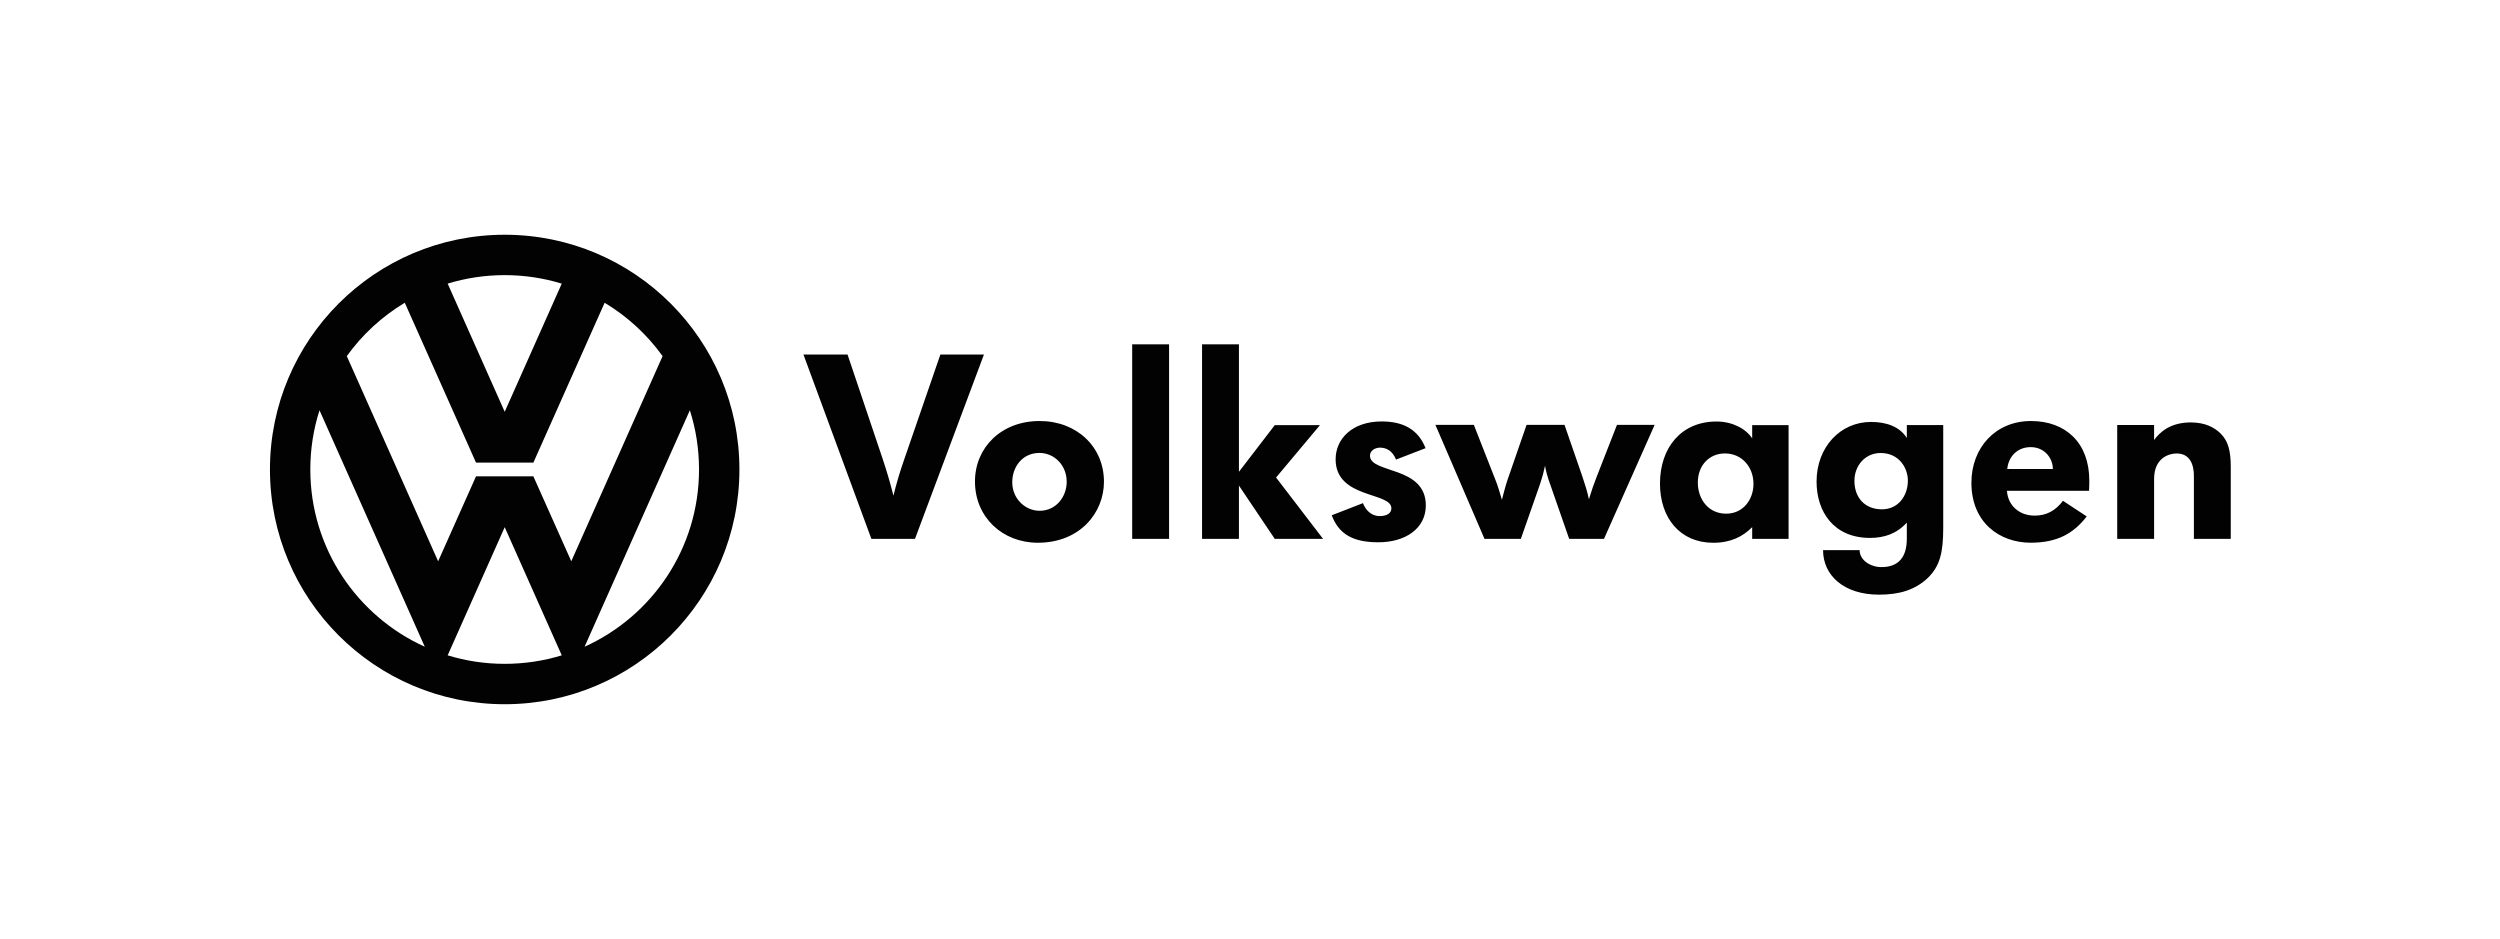 <?xml version="1.0" encoding="UTF-8"?>
<svg xmlns="http://www.w3.org/2000/svg" width="213" height="80" viewBox="0 0 213 80" fill="none">
  <path fill-rule="evenodd" clip-rule="evenodd" d="M26.439 40C26.439 46.719 30.441 52.504 36.191 55.101L27.222 34.955C26.701 36.586 26.438 38.288 26.439 40ZM29.547 30.342L37.329 47.822L40.557 40.584H45.443L48.673 47.818L56.453 30.342C55.133 28.506 53.453 26.959 51.515 25.795L45.443 39.416H40.557L34.487 25.794C32.548 26.958 30.867 28.505 29.547 30.342ZM58.776 34.955L49.806 55.101C55.557 52.505 59.557 46.72 59.557 40C59.557 38.24 59.284 36.546 58.776 34.955ZM47.861 55.835L43.001 44.916L38.141 55.835C39.677 56.306 41.308 56.559 42.999 56.559C44.692 56.559 46.324 56.305 47.861 55.835ZM38.141 24.165L43.001 35.084L47.861 24.166C46.323 23.694 44.69 23.441 42.999 23.441C41.308 23.441 39.676 23.694 38.141 24.165ZM23 40C23 28.955 31.954 20 42.999 20C54.044 20 62.998 28.954 62.998 40C62.998 51.046 54.044 60 42.999 60C31.954 60 23 51.046 23 40Z" fill="#020202"></path>
  <path fill-rule="evenodd" clip-rule="evenodd" d="M77.956 45.912H74.242L68.453 30.204H72.21L75.193 39.067C75.544 40.108 75.853 41.164 76.121 42.23C76.386 41.145 76.674 40.194 77.027 39.177L80.121 30.204H83.833L77.956 45.912ZM90.882 41.044C90.882 42.347 89.958 43.519 88.574 43.519C87.365 43.519 86.244 42.503 86.244 41.088C86.244 39.763 87.124 38.59 88.552 38.59C89.848 38.592 90.882 39.653 90.882 41.044ZM94.057 41.044C94.057 38.064 91.742 35.871 88.573 35.871C85.287 35.871 83.067 38.153 83.067 41.023C83.067 44.072 85.42 46.242 88.419 46.242C92.028 46.242 94.057 43.675 94.057 41.044ZM96.462 45.912V29.335H99.605V45.912H96.462ZM108.61 45.912L105.557 41.371V45.912H102.415V29.335H105.557V40.199L108.61 36.221H112.461L108.721 40.685L112.726 45.912H108.61ZM117.443 46.203C115.215 46.203 114.061 45.474 113.463 43.903L116.124 42.867C116.368 43.507 116.881 43.971 117.534 43.971C118.163 43.971 118.546 43.727 118.546 43.308C118.546 41.894 113.795 42.512 113.795 39.133C113.795 37.367 115.236 35.907 117.713 35.907C119.539 35.907 120.819 36.57 121.459 38.184L118.942 39.156C118.633 38.383 118.095 38.139 117.577 38.139C117.173 38.139 116.722 38.383 116.722 38.825C116.722 40.371 121.48 39.664 121.48 43.063C121.481 45.031 119.738 46.203 117.443 46.203ZM136.66 45.912H133.694L132.034 41.144C131.859 40.669 131.725 40.18 131.636 39.683C131.533 40.184 131.4 40.679 131.238 41.165L129.577 45.911H126.479L122.296 36.197H125.571L127.408 40.878C127.629 41.409 127.784 42.006 127.962 42.581C128.116 42.006 128.271 41.386 128.427 40.922L130.064 36.197H133.296L134.823 40.612C135.045 41.275 135.243 41.895 135.376 42.537C135.597 41.807 135.819 41.164 136.04 40.612L137.766 36.197H140.976L136.66 45.912ZM149.396 41.222C149.396 42.549 148.532 43.765 147.07 43.765C145.563 43.765 144.655 42.548 144.655 41.109C144.655 39.627 145.651 38.633 146.959 38.633C148.444 38.634 149.396 39.827 149.396 41.222ZM152.387 45.911V36.222H149.286V37.35C148.754 36.531 147.602 35.912 146.25 35.912C143.241 35.912 141.43 38.146 141.43 41.199C141.43 44.142 143.153 46.244 145.962 46.244C147.469 46.244 148.487 45.714 149.286 44.915V45.911H152.387ZM162.551 40.939C162.551 42.245 161.732 43.394 160.341 43.394C158.882 43.394 157.997 42.401 157.997 40.963C157.997 39.681 158.903 38.596 160.23 38.596C161.821 38.596 162.551 39.901 162.551 40.939ZM165.563 44.988V36.214H162.461V37.316C161.864 36.368 160.76 35.949 159.411 35.949C156.782 35.949 154.771 38.11 154.771 41.029C154.771 43.594 156.229 45.83 159.323 45.83C160.539 45.83 161.599 45.475 162.461 44.524V45.896C162.461 47.473 161.755 48.317 160.296 48.317C159.346 48.317 158.439 47.717 158.439 46.872H155.325C155.325 49.003 157.069 50.665 160.098 50.665C161.865 50.665 163.21 50.245 164.29 49.202C165.256 48.227 165.563 47.139 165.563 44.988ZM174.905 39.96H171.017C171.127 38.885 171.883 38.095 173.016 38.095C174.195 38.096 174.905 39.039 174.905 39.96ZM178.007 40.935C178.007 37.718 175.984 35.871 173.039 35.871C170.021 35.871 167.964 38.14 167.964 41.133C167.964 44.554 170.397 46.239 173.016 46.239C175.258 46.239 176.665 45.465 177.787 43.999L175.764 42.668C175.126 43.518 174.352 43.931 173.35 43.931C171.996 43.931 171.061 43.017 170.994 41.817H177.986C178.007 41.443 178.007 41.112 178.007 40.935ZM186.919 45.912V40.542C186.919 39.656 186.632 38.635 185.443 38.635C184.827 38.635 183.529 38.991 183.529 40.806V45.911H180.386V36.21H183.529V37.489C183.99 36.849 184.893 35.99 186.653 35.99C187.891 35.99 188.69 36.43 189.197 36.938C189.816 37.556 190.061 38.35 190.061 39.767V45.912H186.919Z" fill="#020202"></path>
</svg>

